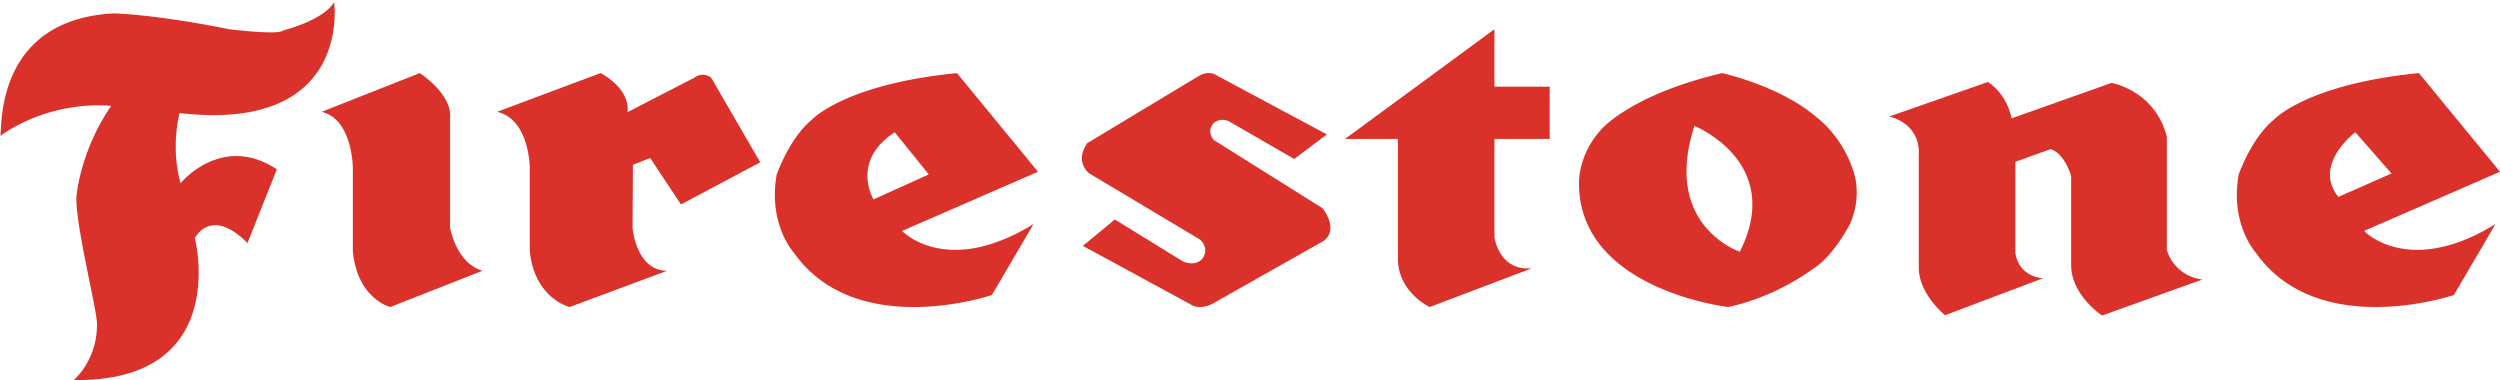 <svg xmlns="http://www.w3.org/2000/svg" viewBox="0 0 171 26"><g fill="#da322a" fill-rule="nonzero"><path d="M22.855.15c-.783 1.275-3.495 1.933-3.495 1.933-.296.34-3.686-.085-3.686-.085C10.485.958 7.794.915 7.794.915-.805 1.361.234 9.559 0 9.305c3.665-2.57 7.605-2.06 7.605-2.06-2.14 3.1-2.373 6.18-2.373 6.18-.127 1.848 1.547 8.305 1.398 8.878-.021 2.38-1.588 3.696-1.588 3.696 10.845.128 8.281-9.728 8.281-9.728 1.399-2.145 3.601.362 3.601.362l2.013-5.055c-3.792-2.486-6.588.956-6.588.956-.7-2.529-.064-4.801-.064-4.801C24.126 9.093 22.855.15 22.855.15M28.71 5 22 7.649c2.135.509 2.135 3.857 2.135 3.857v5.68C24.44 20.448 26.697 21 26.697 21L33 18.52c-1.83-.55-2.216-2.967-2.216-2.967v-7.46C30.946 6.42 28.71 5 28.71 5M42.925 7.67c.172-1.675-1.85-2.67-1.85-2.67L34 7.649c2.237.509 2.237 3.857 2.237 3.857v5.68C36.58 20.449 38.968 21 38.968 21l6.667-2.48c-2.13 0-2.366-2.924-2.366-2.924l.021-4.323 1.183-.467 2.107 3.18L52 11.102l-3.354-5.786c-.604-.445-1.119-.02-1.119-.02L42.925 7.67M63.53 11.93l-2.332-2.883c-3.044 1.986-1.447 4.591-1.447 4.591l3.78-1.709Zm7.47-.182-9.296 4.048s3.02 3.204 8.99-.473l-2.85 4.858s-9.296 3.155-13.56-2.918c0 0-1.757-1.94-1.16-5.313 0 0 .853-2.48 2.388-3.745 0 0 2.218-2.446 9.945-3.205L71 11.748ZM81.989 5.203l-7.623 4.591c-.892 1.289.127 2.057.127 2.057l7.581 4.53c.616.582.297 1.121.19 1.288-.53.623-1.358.207-1.358.207l-4.65-2.866-2.188 1.807 7.348 3.99c.636.435 1.465 0 1.465 0l7.645-4.322c1.103-.81-.064-2.245-.064-2.245l-7.454-4.674c-.381-.52-.191-.831-.085-1.04.425-.54 1.104-.248 1.104-.248l4.502 2.597 2.23-1.683-7.453-3.989c-.659-.457-1.317 0-1.317 0M102.22 2 92 9.503h3.615v8.26c.062 2.27 2.18 3.237 2.18 3.237l6.98-2.648c-2.285.189-2.555-2.144-2.555-2.144V9.503H106V5.93h-3.78V2M115.898 8.614c-2.217 6.84 3.107 8.604 3.107 8.604 3.074-6.134-3.107-8.604-3.107-8.604m8.364-.589s1.68 1.21 2.47 3.564c0 0 .721 1.68-.202 3.747 0 0-1.143 2.269-2.654 3.142 0 0-2.386 1.816-5.66 2.522 0 0-10.044-1.143-10.212-8.286 0 0-.168-2.05 1.562-3.9 0 0 2.015-2.352 8.23-3.814 0 0 3.98.874 6.466 3.025M135.968 5.61l-6.736 2.357c2.14.573 2.013 2.42 2.013 2.42v7.902c0 1.848 1.8 3.271 1.8 3.271l6.693-2.528c-1.8-.191-1.885-1.762-1.885-1.762v-6.202l2.415-.871c1.017.36 1.399 1.869 1.399 1.869v5.968c-.065 2.124 2.118 3.548 2.118 3.548l6.863-2.464a2.87 2.87 0 0 1-2.437-2.018V9.347c-.826-3.185-3.79-3.674-3.79-3.674l-6.822 2.421c-.403-1.805-1.63-2.485-1.63-2.485M159.946 13.468l3.633-1.602-2.473-2.818s-2.95 2.193-1.16 4.42M171 11.748l-9.297 4.048s3.02 3.205 8.99-.472l-2.85 4.857s-9.295 3.154-13.56-2.917c0 0-1.756-1.94-1.16-5.314 0 0 .854-2.48 2.389-3.745 0 0 2.217-2.446 9.944-3.205L171 11.747"/></g></svg>